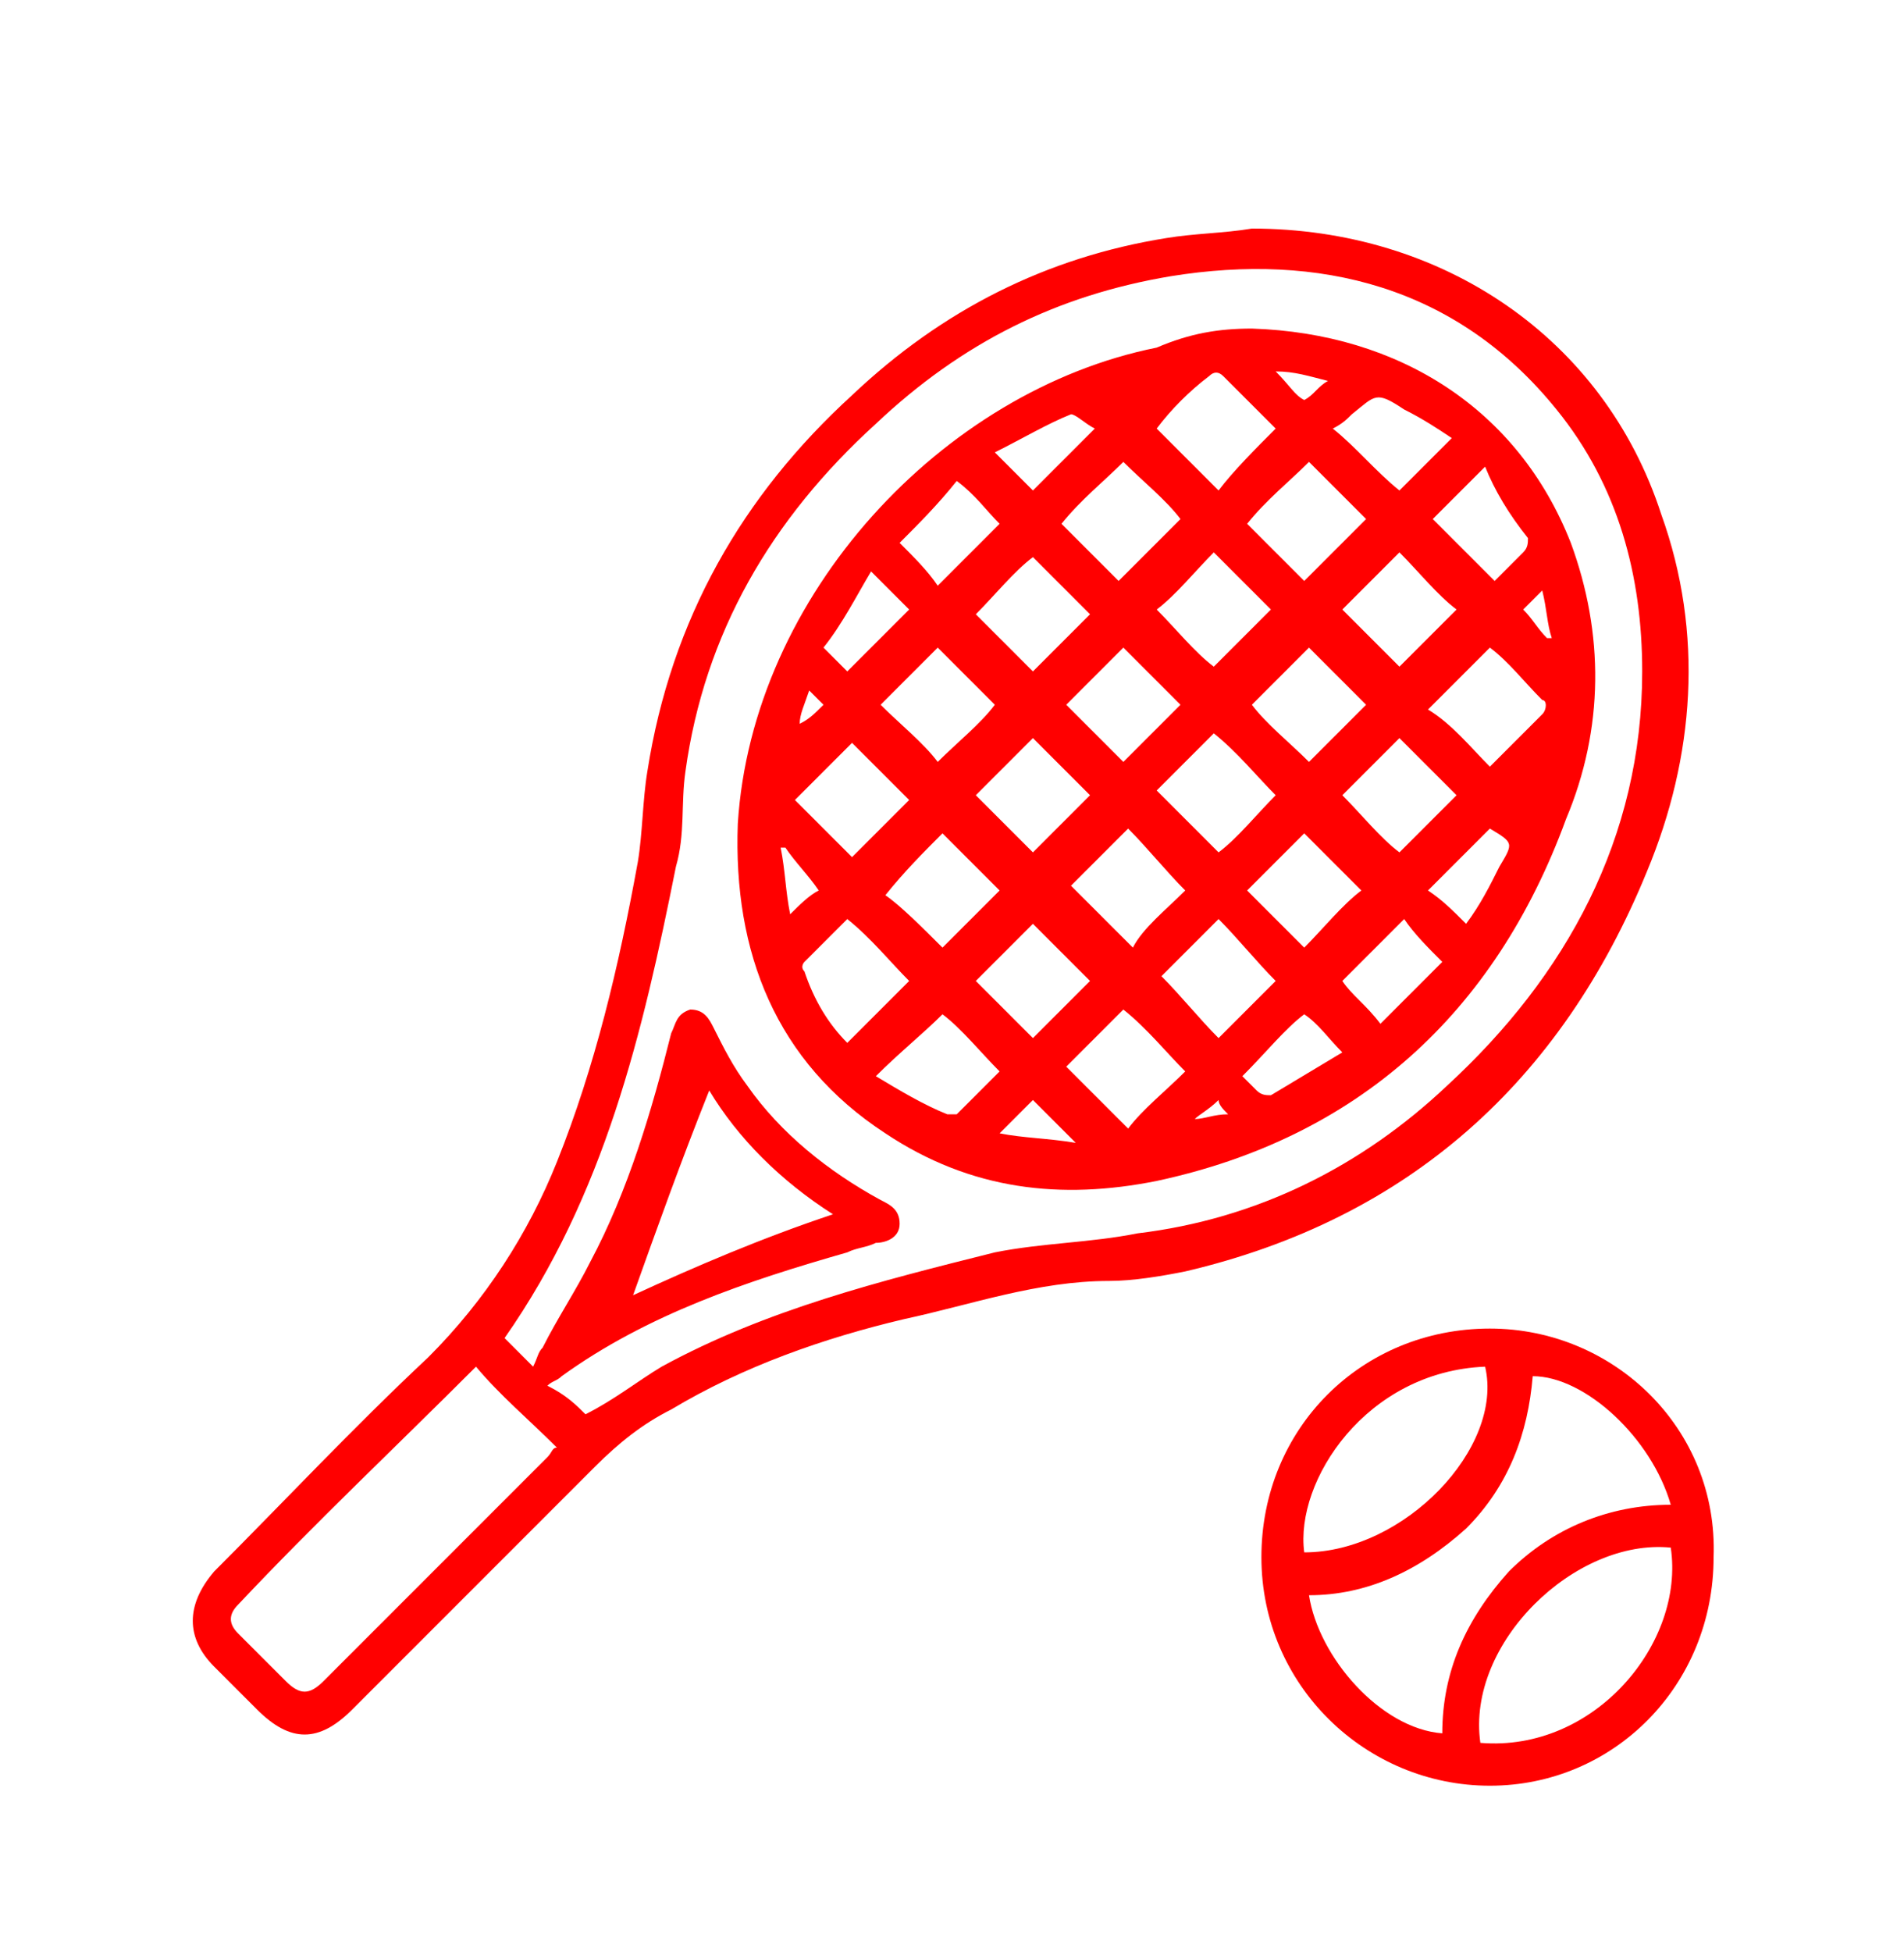 <?xml version="1.0" encoding="utf-8"?>
<!-- Generator: Adobe Illustrator 27.0.1, SVG Export Plug-In . SVG Version: 6.00 Build 0)  -->
<svg version="1.1" id="Livello_1" xmlns="http://www.w3.org/2000/svg" xmlns:xlink="http://www.w3.org/1999/xlink" x="0px" y="0px"
	 viewBox="0 0 40 41" style="enable-background:new 0 0 40 41;" xml:space="preserve">
<style type="text/css">
	.st0{fill:#FF0000;}
</style>
<path class="st0" d="M26.3,4.8c4,0,7.4,2.3,8.6,6c0.9,2.5,0.7,5.1-0.3,7.5c-1.8,4.4-5,7.3-9.7,8.4c-0.5,0.1-1.1,0.2-1.6,0.2
	c-1.5,0-2.9,0.5-4.3,0.8c-1.7,0.4-3.4,1-4.9,1.9c-0.6,0.3-1.1,0.7-1.6,1.2c-1.7,1.7-3.4,3.4-5.1,5.1c-0.7,0.7-1.3,0.7-2,0
	c-0.3-0.3-0.6-0.6-0.9-0.9c-0.6-0.6-0.6-1.3,0-2C6,31.5,7.4,30,9,28.5c1.2-1.2,2.1-2.6,2.7-4.1c0.8-2,1.3-4.1,1.7-6.3
	c0.1-0.6,0.1-1.3,0.2-1.9c0.5-3.2,2-5.8,4.3-7.9C19.8,6.5,22,5.4,24.5,5C25.1,4.9,25.7,4.9,26.3,4.8z M12.3,29.7
	c0.6-0.3,1.1-0.7,1.6-1c2.2-1.2,4.6-1.8,7-2.4c1-0.2,2-0.2,3-0.4c2.5-0.3,4.7-1.4,6.5-3.1c2.5-2.3,4.1-5.2,4.1-8.7
	c0-2-0.5-3.9-1.8-5.5c-2.1-2.6-5-3.3-8.1-2.8c-2.4,0.4-4.4,1.4-6.2,3.1c-2.2,2-3.6,4.4-4,7.3c-0.1,0.7,0,1.3-0.2,2
	c-0.7,3.5-1.5,6.9-3.6,9.9c0.2,0.2,0.4,0.4,0.6,0.6c0.1-0.2,0.1-0.3,0.2-0.4c0.3-0.6,0.7-1.2,1-1.8c0.8-1.5,1.3-3.2,1.7-4.8
	c0.1-0.2,0.1-0.4,0.4-0.5c0.3,0,0.4,0.2,0.5,0.4c0.2,0.4,0.4,0.8,0.7,1.2c0.7,1,1.7,1.8,2.8,2.4c0.2,0.1,0.4,0.2,0.4,0.5
	c0,0.3-0.3,0.4-0.5,0.4c-0.2,0.1-0.4,0.1-0.6,0.2c-2.1,0.6-4.2,1.3-6,2.6c-0.1,0.1-0.2,0.1-0.3,0.2C11.9,29.3,12.1,29.5,12.3,29.7z
	 M10,28.7C10,28.7,10,28.7,10,28.7c-1.7,1.7-3.4,3.3-5,5c-0.2,0.2-0.2,0.4,0,0.6c0.3,0.3,0.6,0.6,1,1c0.3,0.3,0.5,0.3,0.8,0
	c1.6-1.6,3.1-3.1,4.7-4.7c0.1-0.1,0.1-0.2,0.2-0.2C11.1,29.8,10.5,29.3,10,28.7z M17.5,25.5c-1.1-0.7-2-1.6-2.6-2.6
	c-0.6,1.5-1.1,2.9-1.6,4.3C14.6,26.6,16,26,17.5,25.5z"/>
<path class="st0" d="M31.3,37.5c-2.6,0-4.8-2.1-4.8-4.8c0-2.7,2.1-4.8,4.8-4.8c2.6,0,4.8,2.1,4.7,4.8C36,35.4,33.9,37.5,31.3,37.5z
	 M27.5,33.5c0.2,1.3,1.5,2.8,2.8,2.9c0-1.3,0.5-2.4,1.4-3.4c0.9-0.9,2.1-1.4,3.4-1.4c-0.4-1.4-1.8-2.7-2.9-2.7
	c-0.1,1.2-0.5,2.3-1.4,3.2C29.8,33,28.7,33.5,27.5,33.5z M31.1,36.6c2.4,0.2,4.3-2.1,4-4.1C33.1,32.3,30.8,34.5,31.1,36.6z
	 M27.4,32.6c2.1,0,4.2-2.2,3.8-3.9C28.7,28.8,27.2,31.1,27.4,32.6z"/>
<path class="st0" d="M26.3,6.9c3.1,0.1,5.6,1.7,6.7,4.5c0.7,1.9,0.7,3.9-0.1,5.8c-1.5,4.1-4.4,6.7-8.6,7.6c-2,0.4-3.9,0.2-5.7-1
	c-2.3-1.5-3.2-3.8-3.1-6.5c0.3-4.8,4.3-9.1,8.8-10C25,7,25.6,6.9,26.3,6.9z M23.6,16c0.4-0.4,0.8-0.8,1.2-1.2
	c-0.4-0.4-0.8-0.8-1.2-1.2c-0.4,0.4-0.8,0.8-1.2,1.2C22.8,15.2,23.2,15.6,23.6,16z M27.4,19.9c0.4-0.4,0.8-0.9,1.2-1.2
	c-0.4-0.4-0.8-0.8-1.2-1.2c-0.4,0.4-0.8,0.8-1.2,1.2C26.6,19.1,27,19.5,27.4,19.9z M23.6,9.7c-0.4,0.4-0.9,0.8-1.3,1.3
	c0.4,0.4,0.8,0.8,1.2,1.2c0.4-0.4,0.8-0.8,1.3-1.3C24.5,10.5,24,10.1,23.6,9.7z M27.4,12.2c0.4-0.4,0.9-0.9,1.3-1.3
	c-0.4-0.4-0.8-0.8-1.2-1.2c-0.4,0.4-0.9,0.8-1.3,1.3C26.6,11.4,27,11.8,27.4,12.2z M26.8,20.6c-0.4-0.4-0.8-0.9-1.2-1.3
	c-0.4,0.4-0.8,0.8-1.2,1.2c0.4,0.4,0.8,0.9,1.2,1.3C26,21.4,26.4,21,26.8,20.6z M27.5,16c0.4-0.4,0.8-0.8,1.2-1.2
	c-0.4-0.4-0.8-0.8-1.2-1.2c-0.4,0.4-0.8,0.8-1.2,1.2C26.6,15.2,27.1,15.6,27.5,16z M24.3,12.8c0.4,0.4,0.8,0.9,1.2,1.2
	c0.4-0.4,0.8-0.8,1.2-1.2c-0.4-0.4-0.8-0.8-1.2-1.2C25.1,12,24.7,12.5,24.3,12.8z M29.4,11.6c-0.4,0.4-0.8,0.8-1.2,1.2
	c0.4,0.4,0.8,0.8,1.2,1.2c0.4-0.4,0.8-0.8,1.2-1.2C30.2,12.5,29.8,12,29.4,11.6z M24.9,18.7c-0.4-0.4-0.8-0.9-1.2-1.3
	c-0.4,0.4-0.8,0.8-1.2,1.2c0.4,0.4,0.8,0.8,1.3,1.3C24,19.5,24.5,19.1,24.9,18.7z M29.4,15.5c-0.4,0.4-0.9,0.9-1.2,1.2
	c0.4,0.4,0.8,0.9,1.2,1.2c0.4-0.4,0.8-0.8,1.2-1.2C30.2,16.3,29.8,15.9,29.4,15.5z M26.8,16.7c-0.4-0.4-0.8-0.9-1.3-1.3
	c-0.4,0.4-0.8,0.8-1.2,1.2c0.4,0.4,0.8,0.8,1.3,1.3C26,17.6,26.4,17.1,26.8,16.7z M17.9,18c0.4-0.4,0.8-0.8,1.2-1.2
	c-0.4-0.4-0.8-0.8-1.2-1.2c-0.4,0.4-0.8,0.8-1.2,1.2C17,17.1,17.5,17.6,17.9,18z M24.9,22.5c-0.4-0.4-0.8-0.9-1.3-1.3
	c-0.4,0.4-0.8,0.8-1.2,1.2c0.4,0.4,0.8,0.8,1.3,1.3C24,23.3,24.5,22.9,24.9,22.5z M19.8,19.9c0.4-0.4,0.8-0.8,1.2-1.2
	c-0.4-0.4-0.8-0.8-1.2-1.2c-0.4,0.4-0.8,0.8-1.2,1.3C18.9,19,19.4,19.5,19.8,19.9z M21.7,15.5c-0.4,0.4-0.8,0.8-1.2,1.2
	c0.4,0.4,0.8,0.8,1.2,1.2c0.4-0.4,0.8-0.8,1.2-1.2C22.5,16.3,22.1,15.9,21.7,15.5z M21.7,21.8c0.4-0.4,0.8-0.8,1.2-1.2
	c-0.4-0.4-0.8-0.8-1.2-1.2c-0.4,0.4-0.8,0.8-1.2,1.2C20.9,21,21.3,21.4,21.7,21.8z M26.8,9c-0.4-0.4-0.7-0.7-1.1-1.1
	c-0.1-0.1-0.2-0.1-0.3,0C25,8.2,24.6,8.6,24.3,9c0.5,0.5,0.9,0.9,1.3,1.3C25.9,9.9,26.4,9.4,26.8,9z M20.5,12.9
	c0.4,0.4,0.8,0.8,1.2,1.2c0.4-0.4,0.8-0.8,1.2-1.2c-0.4-0.4-0.8-0.8-1.2-1.2C21.3,12,20.9,12.5,20.5,12.9z M19.7,16
	c0.4-0.4,0.9-0.8,1.2-1.2c-0.4-0.4-0.8-0.8-1.2-1.2c-0.4,0.4-0.8,0.8-1.2,1.2C18.9,15.2,19.4,15.6,19.7,16z M31.3,16.1
	c0.4-0.4,0.7-0.7,1.1-1.1c0.1-0.1,0.1-0.3,0-0.3c-0.4-0.4-0.7-0.8-1.1-1.1c-0.5,0.5-0.9,0.9-1.3,1.3C30.5,15.2,30.9,15.7,31.3,16.1z
	 M17.8,19.3c-0.3,0.3-0.6,0.6-0.9,0.9c0,0-0.1,0.1,0,0.2c0.2,0.6,0.5,1.1,0.9,1.5c0.4-0.4,0.9-0.9,1.3-1.3
	C18.7,20.2,18.3,19.7,17.8,19.3z M19.8,21.3c-0.4,0.4-0.9,0.8-1.4,1.3c0.5,0.3,1,0.6,1.5,0.8c0.1,0,0.2,0,0.2,0
	c0.3-0.3,0.6-0.6,0.9-0.9C20.6,22.1,20.2,21.6,19.8,21.3z M29.4,10.3c0.4-0.4,0.7-0.7,1.1-1.1c-0.3-0.2-0.6-0.4-1-0.6
	c-0.6-0.4-0.6-0.3-1.1,0.1C28.3,8.8,28.2,8.9,28,9C28.5,9.4,28.9,9.9,29.4,10.3z M31.2,9.8c-0.4,0.4-0.8,0.8-1.1,1.1
	c0.4,0.4,0.8,0.8,1.3,1.3c0.2-0.2,0.4-0.4,0.6-0.6c0.1-0.1,0.1-0.2,0.1-0.3C31.7,10.8,31.4,10.3,31.2,9.8z M21,11
	c-0.3-0.3-0.5-0.6-0.9-0.9c-0.4,0.5-0.8,0.9-1.2,1.3c0.3,0.3,0.6,0.6,0.8,0.9C20.2,11.8,20.6,11.4,21,11z M29,21.5
	c0.4-0.4,0.9-0.9,1.3-1.3c-0.3-0.3-0.6-0.6-0.8-0.9c-0.4,0.4-0.9,0.9-1.3,1.3C28.4,20.9,28.7,21.1,29,21.5z M17.8,14.1
	c0.5-0.5,0.9-0.9,1.3-1.3c-0.2-0.2-0.5-0.5-0.8-0.8c-0.3,0.5-0.6,1.1-1,1.6C17.5,13.8,17.7,14,17.8,14.1z M26.1,22.6
	c0.1,0.1,0.2,0.2,0.3,0.3c0.1,0.1,0.2,0.1,0.3,0.1c0.5-0.3,1-0.6,1.5-0.9c-0.3-0.3-0.5-0.6-0.8-0.8C27,21.6,26.6,22.1,26.1,22.6z
	 M21.7,10.3c0.4-0.4,0.9-0.9,1.3-1.3c-0.2-0.1-0.4-0.3-0.5-0.3c-0.5,0.2-1,0.5-1.6,0.8C21.2,9.8,21.5,10.1,21.7,10.3z M30.8,19.4
	c0.3-0.4,0.5-0.8,0.7-1.2c0.3-0.5,0.3-0.5-0.2-0.8c-0.4,0.4-0.9,0.9-1.3,1.3C30.3,18.9,30.5,19.1,30.8,19.4z M17.2,18.7
	c-0.2-0.3-0.5-0.6-0.7-0.9c0,0,0,0-0.1,0c0.1,0.5,0.1,0.9,0.2,1.4C16.8,19,17,18.8,17.2,18.7z M21,23.8c0.5,0.1,1,0.1,1.6,0.2
	c-0.3-0.3-0.6-0.6-0.9-0.9C21.5,23.3,21.3,23.5,21,23.8z M26.8,7.8c0.3,0.3,0.4,0.5,0.6,0.6c0.2-0.1,0.3-0.3,0.5-0.4
	C27.5,7.9,27.2,7.8,26.8,7.8z M32,12.8c0.2,0.2,0.3,0.4,0.5,0.6c0,0,0,0,0.1,0c-0.1-0.3-0.1-0.6-0.2-1C32.2,12.6,32.1,12.7,32,12.8z
	 M17,14.5c-0.1,0.3-0.2,0.5-0.2,0.7c0.2-0.1,0.3-0.2,0.5-0.4C17.2,14.7,17.1,14.6,17,14.5z M25.1,23.5
	C25.1,23.5,25.1,23.6,25.1,23.5c0.2,0,0.4-0.1,0.7-0.1c-0.1-0.1-0.2-0.2-0.2-0.3C25.4,23.3,25.2,23.4,25.1,23.5z"/>
</svg>
